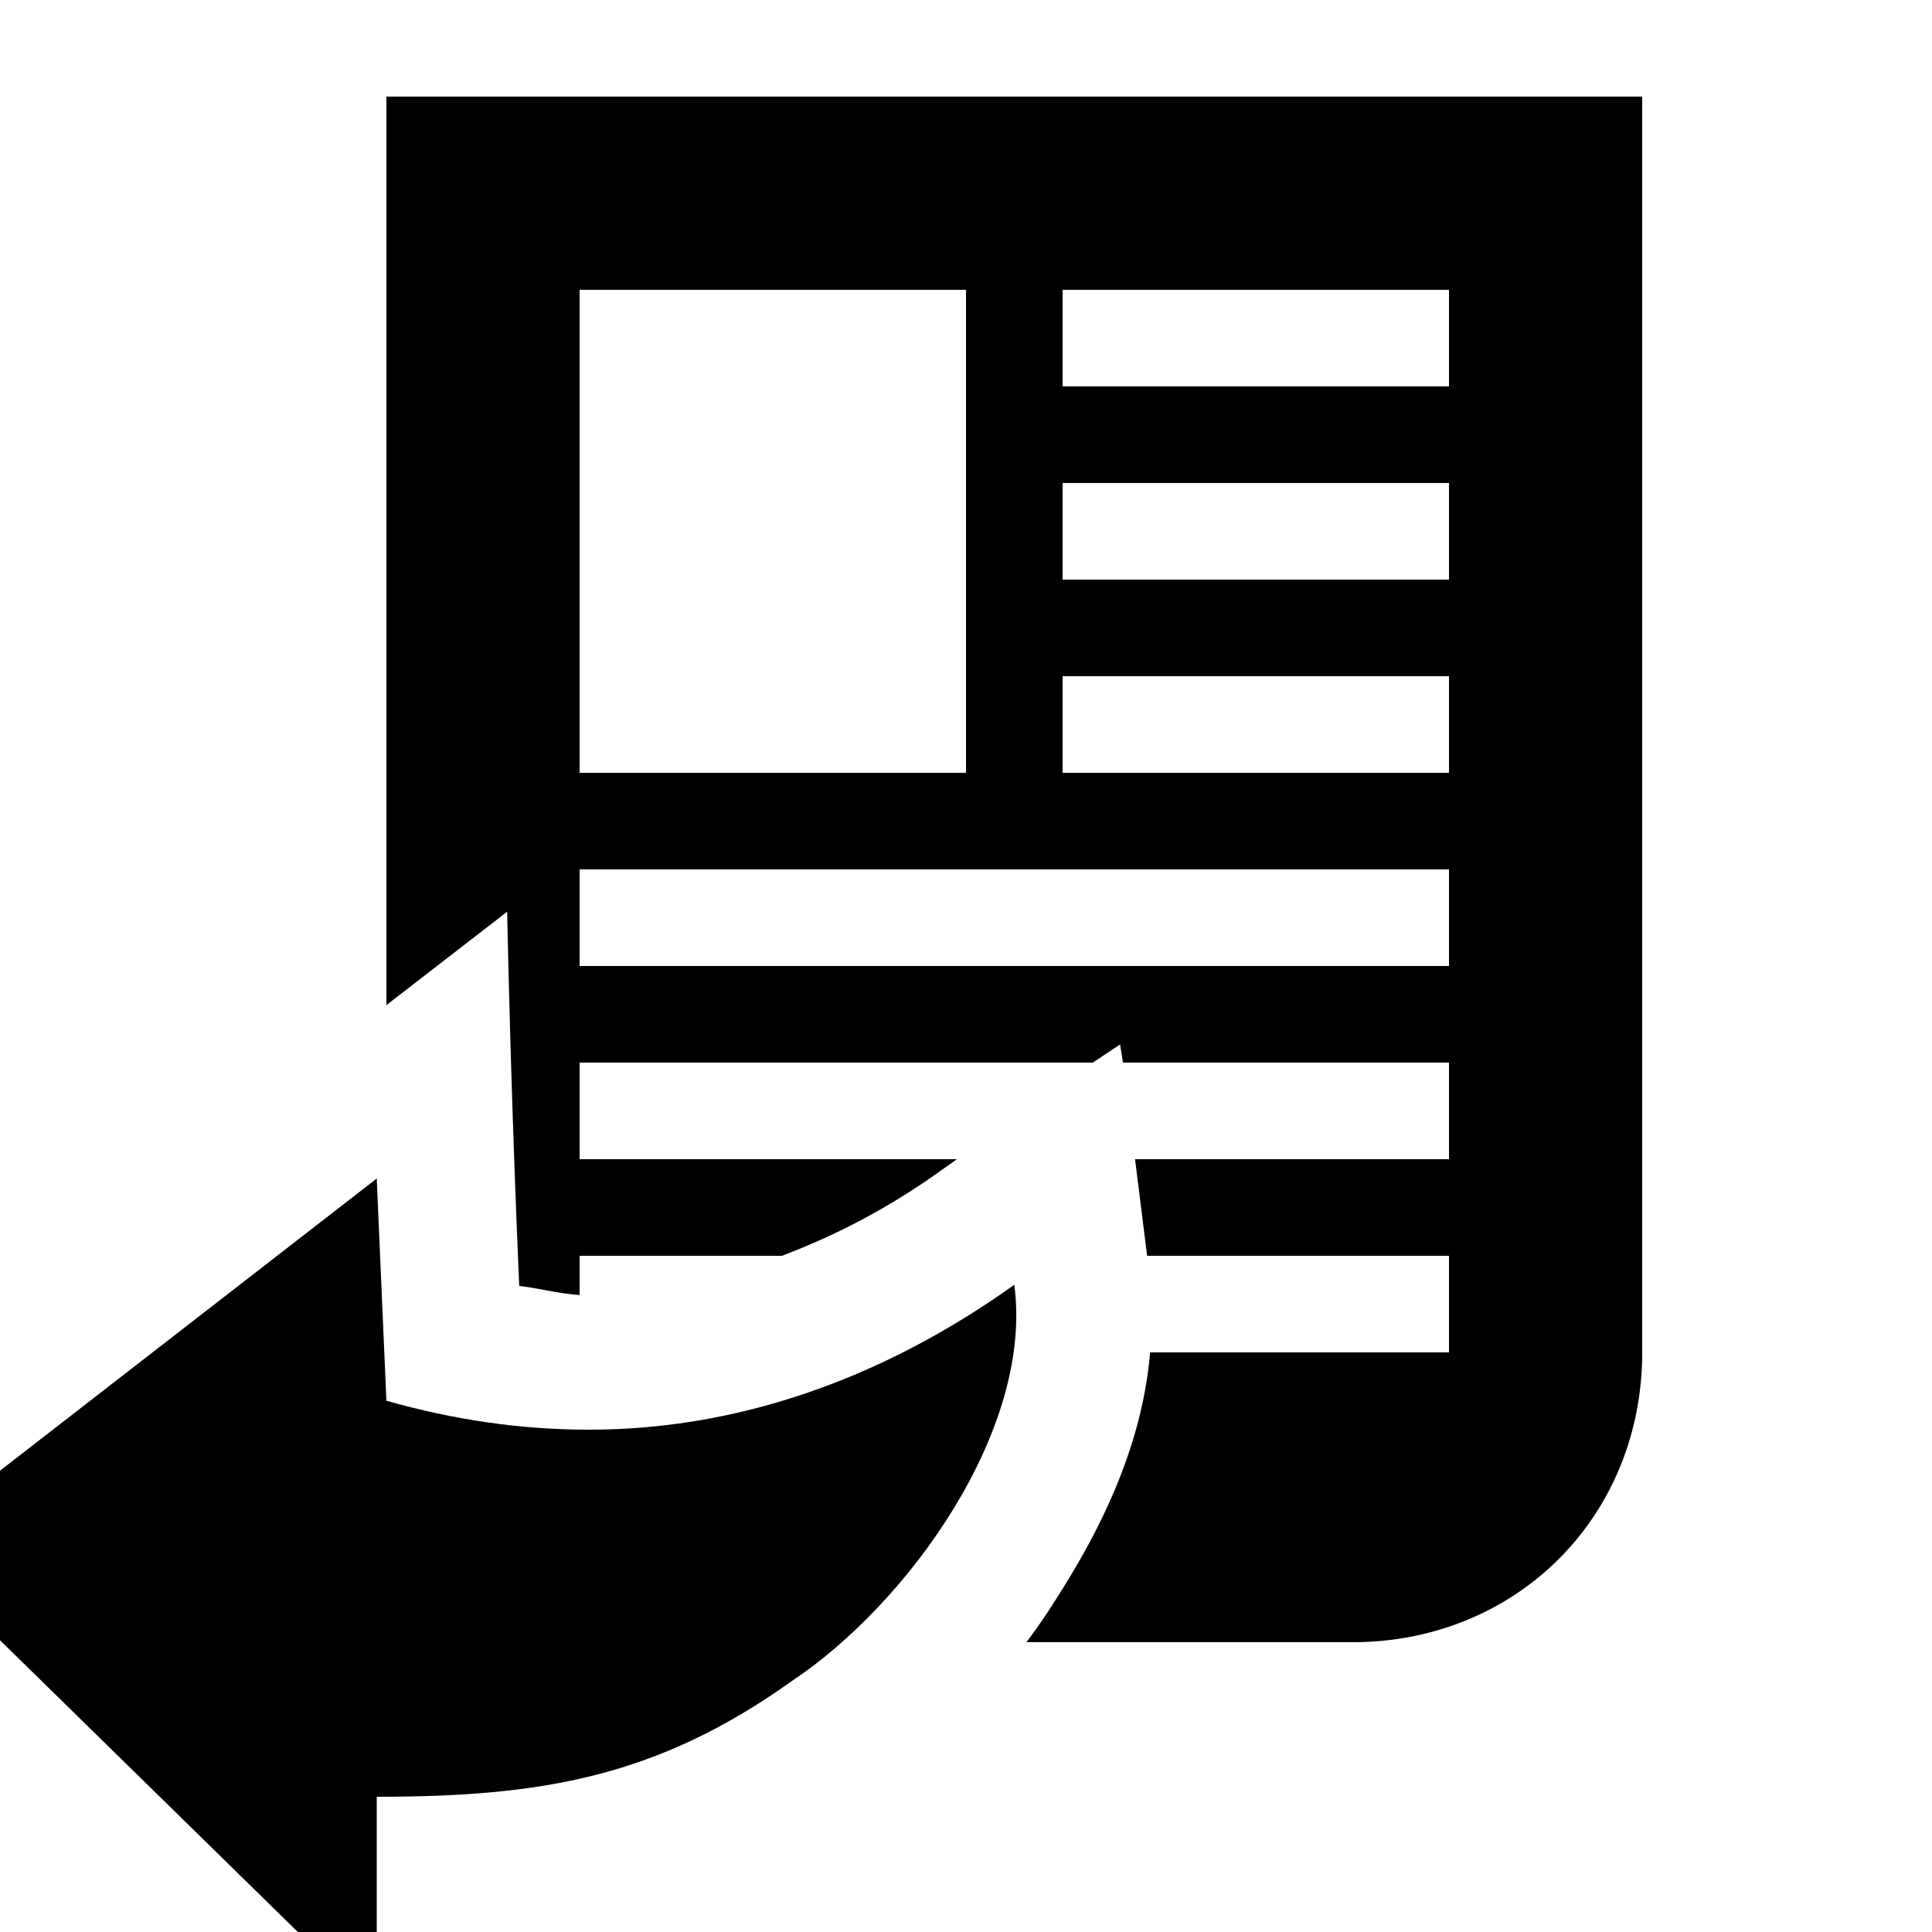<?xml version="1.0" encoding="UTF-8"?><svg xmlns="http://www.w3.org/2000/svg" width="20" height="20" viewBox="2 2 20 20"><path d="M5.9 14.2L1 18l4.9 4.8v-2.2c1.7 0 2.9-.2 4.3-1.2 1.2-.8 2.5-2.6 2.3-4.1-1.4 1-2.9 1.5-4.4 1.5-.7 0-1.4-.1-2.1-.3l-.1-2.3"/><path d="M19 3v13c0 1.7-1.3 3-3 3h-3.375c.157-.205.3-.43.438-.656.42-.688.77-1.483.843-2.344H17v-1h-3.125l-.125-1H17v-1h-3.375l-.03-.188-.283.188H8v1h3.906l-.22.156a7.097 7.097 0 0 1-1.592.844H8v.406c-.208-.013-.418-.07-.625-.094a178.903 178.903 0 0 1-.125-3.874L6 12.405V3zm-2 2h-4v1h4zm-5 0H8v5h4zm5 2h-4v1h4zm0 2h-4v1h4zm0 2H8v1h9z"/></svg>